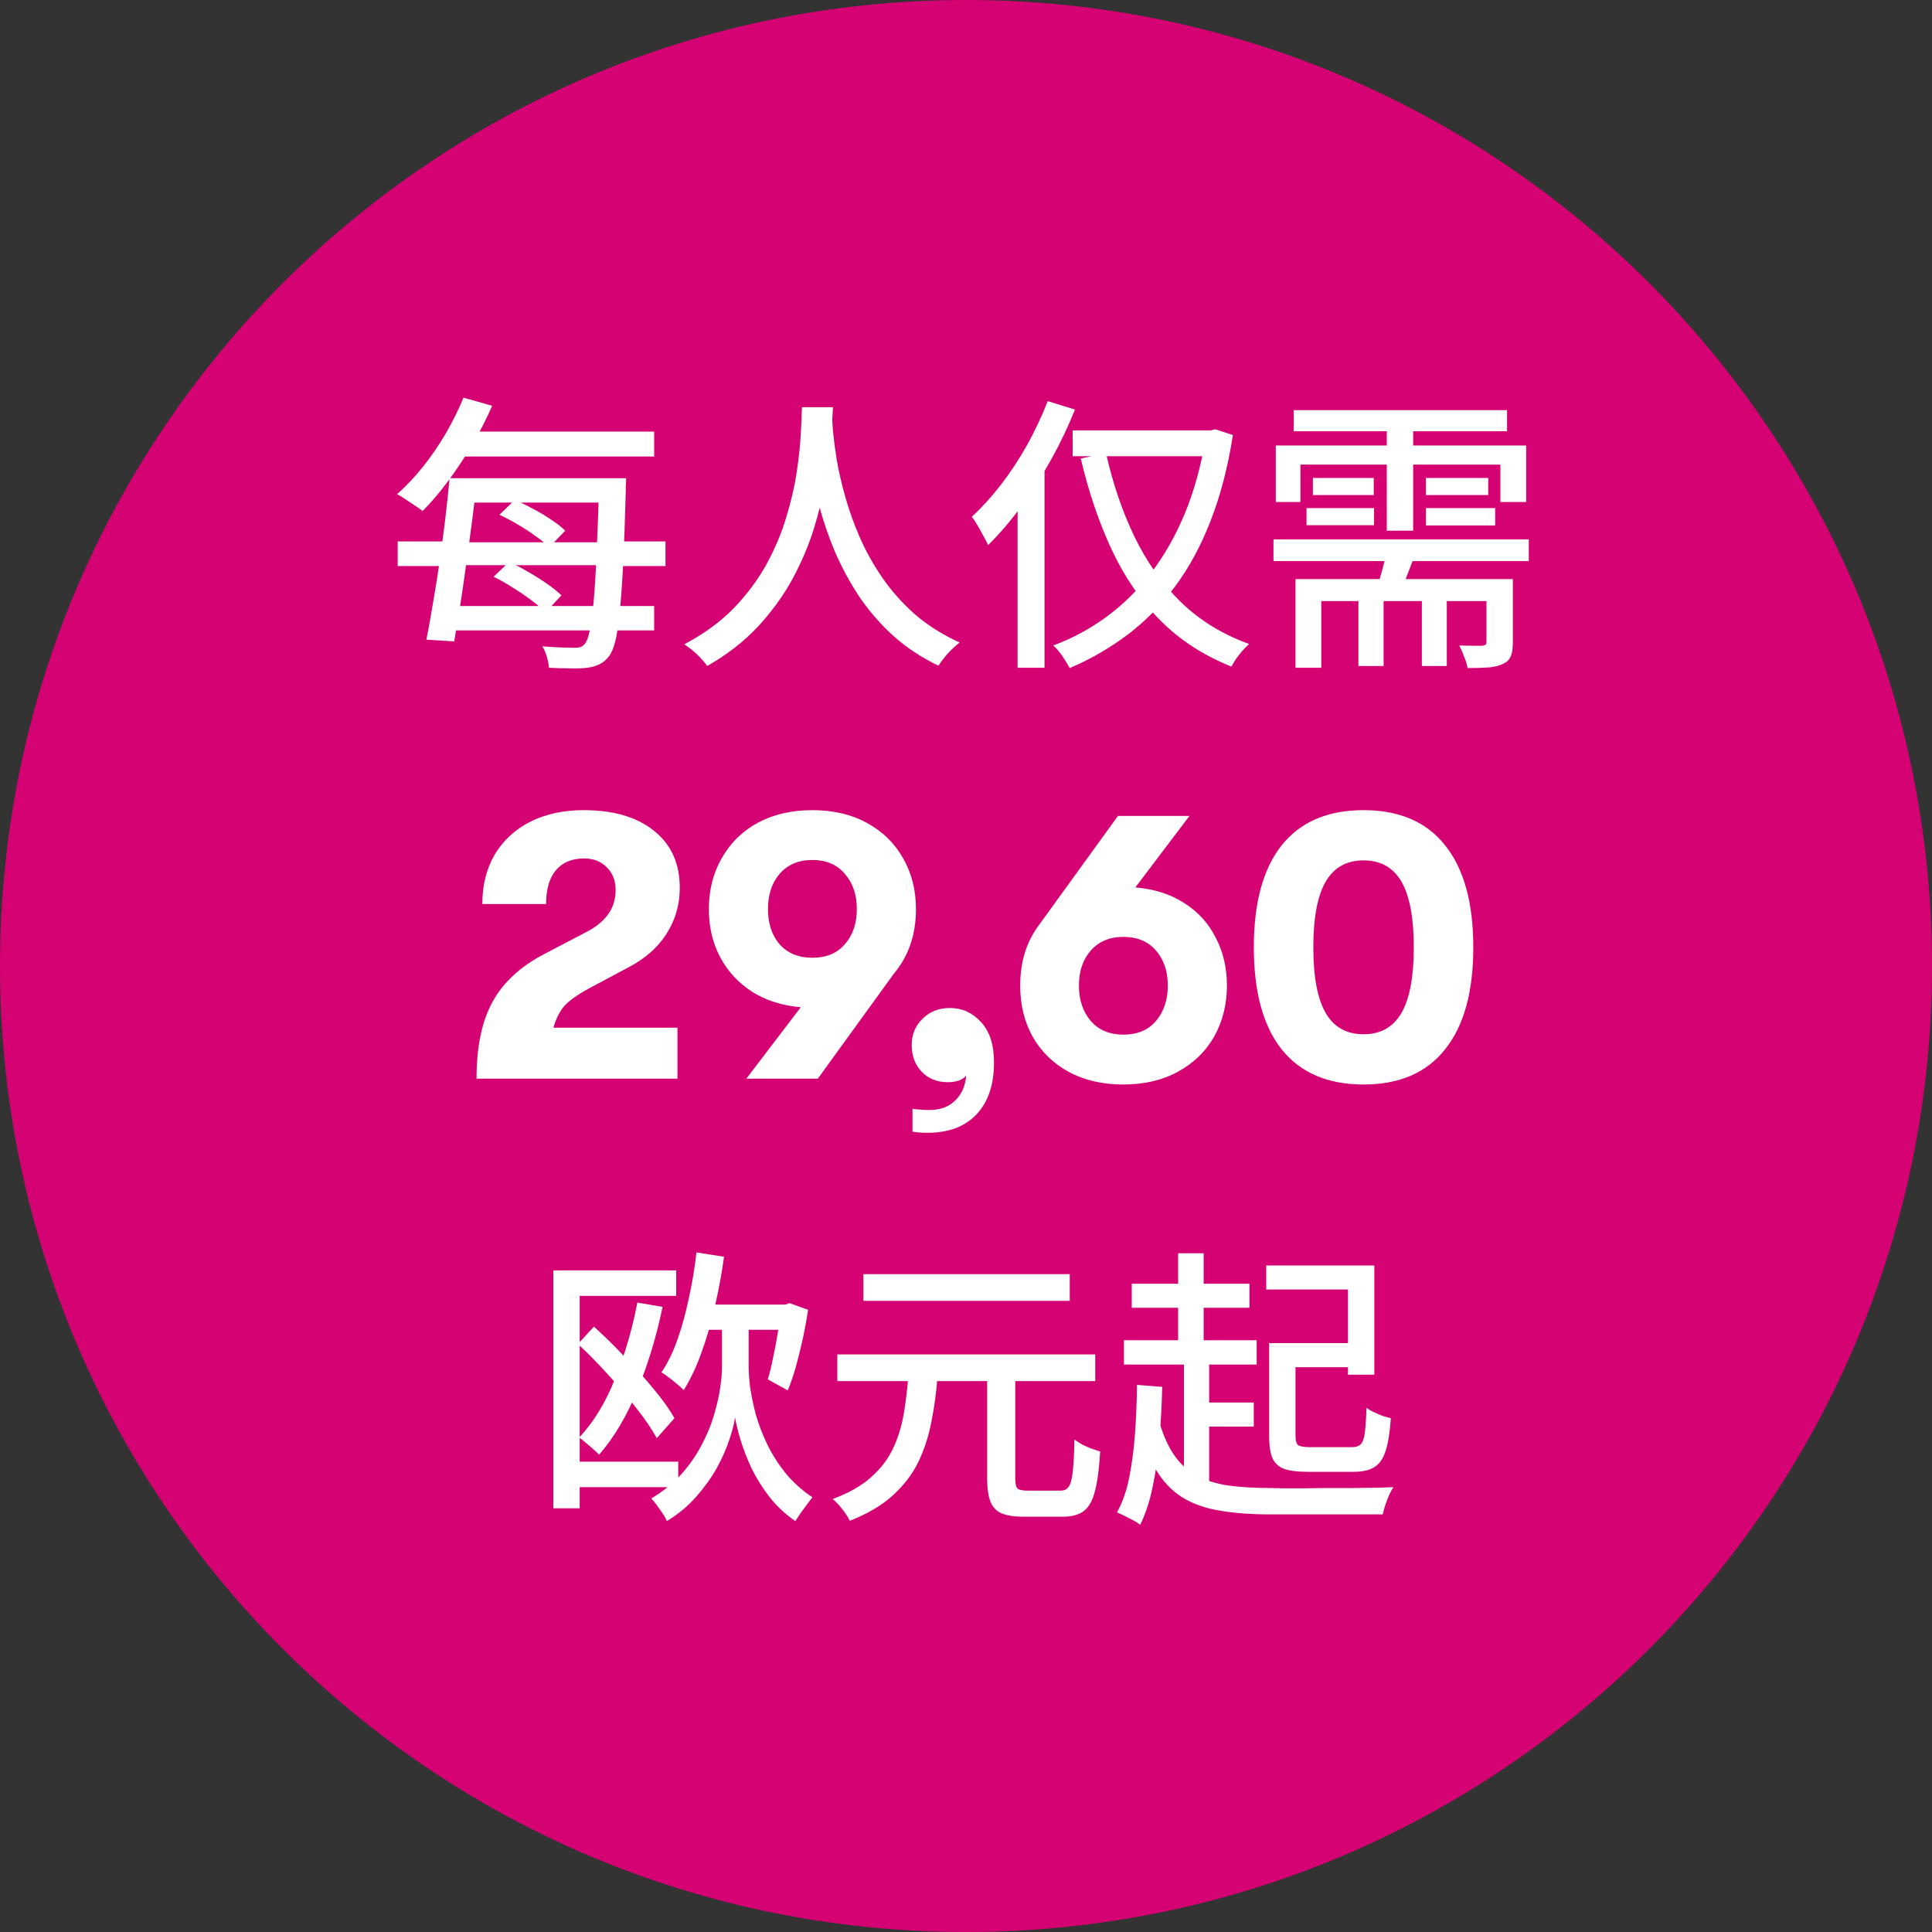 <svg width="120" height="120" viewBox="0 0 120 120" fill="none" xmlns="http://www.w3.org/2000/svg">
<rect x="0" y="0" width="120" height="120" fill="#333333" stroke="none"/>
<g clip-path="url(#clip0_79_266)">
<path d="M120 60C120 26.863 93.137 0 60 0C26.863 0 0 26.863 0 60C0 93.137 26.863 120 60 120C93.137 120 120 93.137 120 60Z" fill="#D40272"/>
<path d="M28.752 29.704H37.878V31.216H28.752V29.704ZM27.474 37.642H40.632V39.154H27.474V37.642ZM28.05 26.806H40.632V28.354H28.05V26.806ZM37.212 29.704H38.886C38.886 29.704 38.886 29.758 38.886 29.866C38.886 29.962 38.88 30.07 38.868 30.19C38.868 30.31 38.868 30.412 38.868 30.496C38.82 32.272 38.766 33.772 38.706 34.996C38.646 36.22 38.574 37.222 38.49 38.002C38.418 38.782 38.328 39.388 38.22 39.82C38.112 40.24 37.986 40.546 37.842 40.738C37.65 40.99 37.446 41.164 37.23 41.26C37.014 41.368 36.762 41.44 36.474 41.476C36.198 41.512 35.844 41.524 35.412 41.512C34.98 41.512 34.542 41.5 34.098 41.476C34.086 41.296 34.044 41.074 33.972 40.81C33.9 40.558 33.804 40.336 33.684 40.144C34.128 40.18 34.524 40.204 34.872 40.216C35.232 40.228 35.502 40.234 35.682 40.234C35.85 40.234 35.982 40.216 36.078 40.18C36.174 40.144 36.264 40.072 36.348 39.964C36.456 39.82 36.552 39.544 36.636 39.136C36.72 38.728 36.798 38.14 36.87 37.372C36.942 36.604 37.002 35.62 37.05 34.42C37.11 33.22 37.164 31.768 37.212 30.064V29.704ZM27.924 29.704H29.634C29.55 30.52 29.448 31.39 29.328 32.314C29.208 33.226 29.082 34.144 28.95 35.068C28.83 35.98 28.704 36.844 28.572 37.66C28.44 38.476 28.32 39.202 28.212 39.838L26.484 39.73C26.616 39.082 26.748 38.35 26.88 37.534C27.024 36.718 27.162 35.86 27.294 34.96C27.426 34.048 27.546 33.142 27.654 32.242C27.762 31.342 27.852 30.496 27.924 29.704ZM28.788 24.7L30.57 25.204C30.21 26.032 29.79 26.848 29.31 27.652C28.842 28.444 28.344 29.194 27.816 29.902C27.3 30.598 26.778 31.21 26.25 31.738C26.13 31.642 25.968 31.528 25.764 31.396C25.572 31.264 25.374 31.132 25.17 31C24.978 30.868 24.81 30.766 24.666 30.694C25.206 30.214 25.734 29.656 26.25 29.02C26.766 28.372 27.24 27.682 27.672 26.95C28.104 26.206 28.476 25.456 28.788 24.7ZM31.02 31.972L31.974 31.054C32.346 31.21 32.73 31.396 33.126 31.612C33.534 31.828 33.912 32.056 34.26 32.296C34.608 32.524 34.89 32.746 35.106 32.962L34.116 33.988C33.9 33.772 33.618 33.544 33.27 33.304C32.934 33.052 32.568 32.812 32.172 32.584C31.788 32.356 31.404 32.152 31.02 31.972ZM30.66 35.824L31.614 34.906C31.998 35.074 32.394 35.278 32.802 35.518C33.222 35.758 33.612 36.004 33.972 36.256C34.332 36.508 34.632 36.748 34.872 36.976L33.882 38.038C33.654 37.798 33.36 37.546 33 37.282C32.652 37.018 32.274 36.76 31.866 36.508C31.458 36.244 31.056 36.016 30.66 35.824ZM24.702 33.628H28.266V33.682H37.932V33.628H41.334V35.158H37.932V35.104H28.266V35.158H24.702V33.628ZM49.812 25.294H51.738C51.714 25.786 51.672 26.422 51.612 27.202C51.552 27.982 51.438 28.858 51.27 29.83C51.114 30.79 50.874 31.792 50.55 32.836C50.226 33.88 49.782 34.924 49.218 35.968C48.654 37 47.94 37.984 47.076 38.92C46.212 39.844 45.162 40.66 43.926 41.368C43.77 41.14 43.566 40.906 43.314 40.666C43.062 40.426 42.792 40.21 42.504 40.018C43.728 39.37 44.754 38.62 45.582 37.768C46.41 36.904 47.088 35.992 47.616 35.032C48.144 34.06 48.552 33.088 48.84 32.116C49.14 31.132 49.356 30.196 49.488 29.308C49.62 28.42 49.704 27.628 49.74 26.932C49.776 26.236 49.8 25.69 49.812 25.294ZM51.666 25.708C51.678 25.924 51.702 26.284 51.738 26.788C51.786 27.28 51.864 27.874 51.972 28.57C52.092 29.266 52.266 30.022 52.494 30.838C52.722 31.654 53.022 32.494 53.394 33.358C53.766 34.21 54.234 35.05 54.798 35.878C55.362 36.694 56.034 37.45 56.814 38.146C57.606 38.83 58.536 39.418 59.604 39.91C59.34 40.114 59.088 40.348 58.848 40.612C58.62 40.876 58.434 41.122 58.29 41.35C57.198 40.822 56.238 40.18 55.41 39.424C54.594 38.668 53.892 37.846 53.304 36.958C52.728 36.07 52.242 35.164 51.846 34.24C51.462 33.316 51.15 32.41 50.91 31.522C50.682 30.634 50.508 29.812 50.388 29.056C50.268 28.288 50.184 27.628 50.136 27.076C50.088 26.524 50.052 26.122 50.028 25.87L51.666 25.708ZM66.624 26.734H75.516V28.336H66.624V26.734ZM68.694 28.138C69.114 30.022 69.702 31.75 70.458 33.322C71.214 34.894 72.174 36.25 73.338 37.39C74.514 38.53 75.93 39.4 77.586 40C77.466 40.108 77.334 40.24 77.19 40.396C77.046 40.564 76.908 40.738 76.776 40.918C76.656 41.098 76.56 41.26 76.488 41.404C74.748 40.708 73.272 39.748 72.06 38.524C70.848 37.3 69.846 35.842 69.054 34.15C68.262 32.458 67.62 30.568 67.128 28.48L68.694 28.138ZM74.904 26.734H75.192L75.48 26.662L76.578 27.022C76.266 29.014 75.804 30.79 75.192 32.35C74.592 33.898 73.854 35.26 72.978 36.436C72.102 37.612 71.112 38.614 70.008 39.442C68.904 40.27 67.716 40.954 66.444 41.494C66.324 41.278 66.168 41.026 65.976 40.738C65.784 40.462 65.598 40.246 65.418 40.09C66.594 39.658 67.698 39.064 68.73 38.308C69.762 37.552 70.692 36.634 71.52 35.554C72.348 34.462 73.05 33.214 73.626 31.81C74.202 30.394 74.628 28.822 74.904 27.094V26.734ZM63.204 29.866L64.86 28.21L64.878 28.228V41.476H63.204V29.866ZM65.076 24.916L66.768 25.438C66.348 26.494 65.85 27.538 65.274 28.57C64.698 29.602 64.08 30.568 63.42 31.468C62.76 32.368 62.076 33.166 61.368 33.862C61.32 33.718 61.23 33.538 61.098 33.322C60.978 33.094 60.852 32.866 60.72 32.638C60.588 32.41 60.468 32.23 60.36 32.098C60.984 31.522 61.59 30.856 62.178 30.1C62.766 29.332 63.306 28.51 63.798 27.634C64.29 26.746 64.716 25.84 65.076 24.916ZM80.358 25.474H93.606V26.788H80.358V25.474ZM79.098 33.502H94.956V34.852H79.098V33.502ZM81.546 29.686H85.326V30.748H81.546V29.686ZM81.15 31.558H85.344V32.62H81.15V31.558ZM88.566 31.558H92.868V32.638H88.566V31.558ZM88.566 29.686H92.436V30.748H88.566V29.686ZM86.136 25.978H87.774V32.962H86.136V25.978ZM84.372 36.886H85.938V41.368H84.372V36.886ZM88.314 36.886H89.862V41.368H88.314V36.886ZM79.242 27.67H94.794V31.18H93.192V28.858H80.772V31.18H79.242V27.67ZM80.466 35.968H92.706V37.336H82.068V41.476H80.466V35.968ZM92.328 35.968H93.966V39.892C93.966 40.264 93.924 40.552 93.84 40.756C93.756 40.972 93.588 41.134 93.336 41.242C93.084 41.362 92.778 41.434 92.418 41.458C92.058 41.482 91.638 41.494 91.158 41.494C91.122 41.29 91.05 41.056 90.942 40.792C90.846 40.528 90.744 40.294 90.636 40.09C90.96 40.102 91.254 40.108 91.518 40.108C91.794 40.108 91.98 40.108 92.076 40.108C92.172 40.096 92.238 40.072 92.274 40.036C92.31 40.012 92.328 39.958 92.328 39.874V35.968ZM86.154 34.024L88.008 34.078C87.84 34.582 87.66 35.074 87.468 35.554C87.288 36.034 87.12 36.454 86.964 36.814L85.47 36.67C85.602 36.286 85.734 35.848 85.866 35.356C85.998 34.864 86.094 34.42 86.154 34.024Z" fill="white"/>
<path d="M39.588 80.904L41.154 81.174C40.77 83.022 40.248 84.744 39.588 86.34C38.94 87.936 38.148 89.274 37.212 90.354C37.14 90.27 37.026 90.162 36.87 90.03C36.714 89.886 36.552 89.748 36.384 89.616C36.228 89.472 36.09 89.364 35.97 89.292C36.87 88.332 37.614 87.114 38.202 85.638C38.802 84.162 39.264 82.584 39.588 80.904ZM35.214 90.786H42.126V92.37H35.214V90.786ZM34.368 78.906H42V80.49H36.006V93.684H34.368V78.906ZM35.898 83.478L36.888 82.398C37.512 82.962 38.148 83.586 38.796 84.27C39.456 84.942 40.056 85.608 40.596 86.268C41.148 86.928 41.58 87.534 41.892 88.086L40.794 89.328C40.494 88.776 40.074 88.158 39.534 87.474C39.006 86.79 38.424 86.1 37.788 85.404C37.152 84.696 36.522 84.054 35.898 83.478ZM43.368 81.03H49.11V82.596H43.368V81.03ZM45.672 81.714H46.5V84.918C46.5 85.242 46.53 85.656 46.59 86.16C46.662 86.652 46.776 87.204 46.932 87.816C47.1 88.416 47.334 89.034 47.634 89.67C47.934 90.294 48.312 90.894 48.768 91.47C49.236 92.046 49.8 92.556 50.46 93C50.364 93.12 50.25 93.27 50.118 93.45C49.986 93.63 49.854 93.81 49.722 93.99C49.602 94.17 49.494 94.332 49.398 94.476C48.786 94.056 48.252 93.558 47.796 92.982C47.352 92.406 46.98 91.812 46.68 91.2C46.392 90.576 46.164 89.988 45.996 89.436C45.828 88.872 45.714 88.404 45.654 88.032C45.606 88.416 45.486 88.884 45.294 89.436C45.114 89.988 44.856 90.57 44.52 91.182C44.184 91.782 43.758 92.376 43.242 92.964C42.738 93.54 42.132 94.044 41.424 94.476C41.376 94.356 41.292 94.206 41.172 94.026C41.052 93.846 40.926 93.666 40.794 93.486C40.674 93.318 40.56 93.18 40.452 93.072C41.196 92.628 41.826 92.118 42.342 91.542C42.858 90.954 43.278 90.342 43.602 89.706C43.938 89.07 44.19 88.452 44.358 87.852C44.538 87.24 44.664 86.682 44.736 86.178C44.808 85.674 44.844 85.254 44.844 84.918V81.714H45.672ZM43.26 77.79L44.97 78.06C44.826 79.116 44.634 80.154 44.394 81.174C44.166 82.182 43.89 83.13 43.566 84.018C43.254 84.894 42.888 85.668 42.468 86.34C42.372 86.244 42.24 86.124 42.072 85.98C41.904 85.836 41.73 85.698 41.55 85.566C41.37 85.422 41.214 85.314 41.082 85.242C41.478 84.654 41.814 83.964 42.09 83.172C42.366 82.38 42.6 81.522 42.792 80.598C42.996 79.674 43.152 78.738 43.26 77.79ZM48.516 81.03H48.786L49.038 80.94L50.19 81.354C50.106 81.93 49.998 82.524 49.866 83.136C49.734 83.736 49.59 84.318 49.434 84.882C49.278 85.434 49.11 85.926 48.93 86.358L47.688 85.674C47.808 85.29 47.916 84.852 48.012 84.36C48.12 83.868 48.216 83.358 48.3 82.83C48.396 82.302 48.468 81.804 48.516 81.336V81.03ZM61.314 85.188H63.06V91.83C63.06 92.154 63.108 92.364 63.204 92.46C63.3 92.544 63.516 92.586 63.852 92.586C63.924 92.586 64.05 92.586 64.23 92.586C64.41 92.586 64.608 92.586 64.824 92.586C65.04 92.586 65.244 92.586 65.436 92.586C65.628 92.586 65.778 92.586 65.886 92.586C66.102 92.586 66.264 92.508 66.372 92.352C66.492 92.196 66.576 91.896 66.624 91.452C66.684 90.996 66.72 90.318 66.732 89.418C66.876 89.514 67.038 89.616 67.218 89.724C67.41 89.82 67.602 89.904 67.794 89.976C67.998 90.048 68.178 90.108 68.334 90.156C68.274 91.2 68.166 92.016 68.01 92.604C67.866 93.192 67.638 93.606 67.326 93.846C67.014 94.086 66.576 94.206 66.012 94.206C65.928 94.206 65.772 94.206 65.544 94.206C65.316 94.206 65.07 94.206 64.806 94.206C64.542 94.206 64.296 94.206 64.068 94.206C63.852 94.206 63.696 94.206 63.6 94.206C63 94.206 62.532 94.134 62.196 93.99C61.872 93.846 61.644 93.6 61.512 93.252C61.38 92.904 61.314 92.43 61.314 91.83V85.188ZM52.008 84.126H68.028V85.782H52.008V84.126ZM53.628 79.14H66.444V80.796H53.628V79.14ZM56.418 85.422H58.236C58.164 86.418 58.038 87.366 57.858 88.266C57.69 89.166 57.42 90.006 57.048 90.786C56.676 91.554 56.148 92.25 55.464 92.874C54.78 93.498 53.886 94.026 52.782 94.458C52.686 94.254 52.536 94.02 52.332 93.756C52.128 93.492 51.924 93.276 51.72 93.108C52.716 92.736 53.508 92.286 54.096 91.758C54.696 91.23 55.152 90.636 55.464 89.976C55.776 89.316 55.998 88.602 56.13 87.834C56.262 87.066 56.358 86.262 56.418 85.422ZM70.296 79.734H77.604V81.228H70.296V79.734ZM79.494 83.424H84.606V84.918H79.494V83.424ZM69.81 83.244H78.054V84.756H69.81V83.244ZM74.346 87.114H77.874V88.608H74.346V87.114ZM73.176 77.844H74.76V84.054H73.176V77.844ZM73.536 84.252H75.102V92.388H73.536V84.252ZM78.648 78.6H85.362V85.386H83.724V80.094H78.648V78.6ZM78.828 83.424H80.466V89.184C80.466 89.484 80.52 89.676 80.628 89.76C80.748 89.844 81.006 89.886 81.402 89.886C81.486 89.886 81.642 89.886 81.87 89.886C82.098 89.886 82.35 89.886 82.626 89.886C82.902 89.886 83.16 89.886 83.4 89.886C83.652 89.886 83.838 89.886 83.958 89.886C84.198 89.886 84.378 89.832 84.498 89.724C84.63 89.604 84.72 89.37 84.768 89.022C84.816 88.662 84.852 88.134 84.876 87.438C84.996 87.534 85.146 87.624 85.326 87.708C85.506 87.792 85.686 87.87 85.866 87.942C86.058 88.002 86.232 88.05 86.388 88.086C86.328 88.962 86.22 89.64 86.064 90.12C85.908 90.6 85.674 90.936 85.362 91.128C85.062 91.32 84.636 91.416 84.084 91.416C84.012 91.416 83.874 91.416 83.67 91.416C83.478 91.416 83.256 91.416 83.004 91.416C82.764 91.416 82.518 91.416 82.266 91.416C82.014 91.416 81.792 91.416 81.6 91.416C81.408 91.416 81.27 91.416 81.186 91.416C80.586 91.416 80.112 91.356 79.764 91.236C79.416 91.104 79.17 90.876 79.026 90.552C78.894 90.228 78.828 89.772 78.828 89.184V83.424ZM71.916 87.978C72.156 88.914 72.468 89.676 72.852 90.264C73.236 90.852 73.704 91.302 74.256 91.614C74.82 91.926 75.486 92.142 76.254 92.262C77.022 92.37 77.91 92.424 78.918 92.424C79.098 92.424 79.38 92.43 79.764 92.442C80.148 92.442 80.586 92.442 81.078 92.442C81.57 92.43 82.086 92.424 82.626 92.424C83.178 92.424 83.706 92.424 84.21 92.424C84.726 92.412 85.188 92.406 85.596 92.406C86.004 92.394 86.322 92.382 86.55 92.37C86.466 92.49 86.376 92.652 86.28 92.856C86.196 93.06 86.118 93.264 86.046 93.468C85.974 93.684 85.92 93.882 85.884 94.062H84.57H78.936C77.724 94.062 76.668 93.984 75.768 93.828C74.868 93.684 74.088 93.408 73.428 93C72.78 92.592 72.234 92.016 71.79 91.272C71.346 90.516 70.974 89.544 70.674 88.356L71.916 87.978ZM70.62 86.016L72.186 86.142C72.162 87.282 72.102 88.38 72.006 89.436C71.922 90.48 71.784 91.452 71.592 92.352C71.412 93.24 71.154 94.026 70.818 94.71C70.722 94.626 70.584 94.536 70.404 94.44C70.224 94.344 70.038 94.248 69.846 94.152C69.666 94.068 69.51 93.996 69.378 93.936C69.714 93.336 69.966 92.622 70.134 91.794C70.302 90.954 70.422 90.048 70.494 89.076C70.566 88.092 70.608 87.072 70.62 86.016Z" fill="white"/>
<path d="M29.598 67C29.598 65.032 29.926 63.448 30.582 62.248C31.238 61.032 32.318 60.032 33.822 59.248L36.438 57.88C37.638 57.256 38.238 56.392 38.238 55.288C38.238 54.696 38.054 54.224 37.686 53.872C37.334 53.504 36.862 53.32 36.27 53.32C35.518 53.32 34.934 53.568 34.518 54.064C34.118 54.544 33.918 55.24 33.918 56.152H29.958C29.958 54.984 30.214 53.96 30.726 53.08C31.254 52.2 31.99 51.52 32.934 51.04C33.894 50.56 34.998 50.32 36.246 50.32C38.118 50.32 39.582 50.752 40.638 51.616C41.694 52.464 42.222 53.64 42.222 55.144C42.222 56.2 41.942 57.16 41.382 58.024C40.838 58.872 40.038 59.568 38.982 60.112L36.558 61.408C35.854 61.792 35.35 62.152 35.046 62.488C34.758 62.824 34.534 63.272 34.374 63.832H42.078V67H29.598ZM56.892 56.464C56.892 58.048 56.435 59.384 55.523 60.472L50.795 67H46.355L49.739 62.56C48.587 62.464 47.58 62.144 46.715 61.6C45.852 61.04 45.188 60.32 44.724 59.44C44.26 58.56 44.028 57.568 44.028 56.464C44.028 55.296 44.291 54.248 44.819 53.32C45.347 52.376 46.092 51.64 47.051 51.112C48.028 50.584 49.163 50.32 50.459 50.32C51.755 50.32 52.883 50.584 53.843 51.112C54.819 51.64 55.572 52.376 56.099 53.32C56.627 54.248 56.892 55.296 56.892 56.464ZM47.7 56.464C47.7 57.36 47.94 58.088 48.419 58.648C48.916 59.208 49.596 59.488 50.459 59.488C51.324 59.488 51.995 59.208 52.475 58.648C52.971 58.088 53.219 57.36 53.219 56.464C53.219 55.568 52.971 54.84 52.475 54.28C51.995 53.704 51.324 53.416 50.459 53.416C49.596 53.416 48.916 53.704 48.419 54.28C47.94 54.84 47.7 55.568 47.7 56.464ZM57.587 70.36C57.252 70.36 56.947 70.336 56.675 70.288V68.872C57.059 68.92 57.411 68.944 57.731 68.944C58.435 68.944 58.987 68.728 59.388 68.296C59.755 67.912 59.964 67.416 60.011 66.808C59.788 67.08 59.404 67.216 58.859 67.216C58.203 67.216 57.667 67 57.252 66.568C56.836 66.136 56.627 65.584 56.627 64.912C56.627 64.256 56.852 63.712 57.3 63.28C57.748 62.832 58.316 62.608 59.004 62.608C59.755 62.608 60.395 62.896 60.923 63.472C61.468 64.048 61.739 64.888 61.739 65.992C61.739 67.368 61.38 68.44 60.66 69.208C59.94 69.976 58.916 70.36 57.587 70.36ZM70.518 55.12C71.686 55.216 72.694 55.536 73.542 56.08C74.406 56.624 75.062 57.344 75.51 58.24C75.974 59.12 76.206 60.112 76.206 61.216C76.206 62.384 75.942 63.44 75.414 64.384C74.886 65.312 74.134 66.04 73.158 66.568C72.198 67.096 71.07 67.36 69.774 67.36C68.478 67.36 67.342 67.096 66.366 66.568C65.406 66.04 64.662 65.312 64.134 64.384C63.622 63.456 63.366 62.4 63.366 61.216C63.366 59.712 63.774 58.432 64.59 57.376L69.438 50.68H73.878L70.518 55.12ZM69.774 64.264C70.638 64.264 71.31 63.984 71.79 63.424C72.286 62.848 72.534 62.112 72.534 61.216C72.534 60.32 72.286 59.592 71.79 59.032C71.31 58.472 70.638 58.192 69.774 58.192C68.926 58.192 68.254 58.472 67.758 59.032C67.262 59.592 67.014 60.32 67.014 61.216C67.014 62.112 67.262 62.848 67.758 63.424C68.254 63.984 68.926 64.264 69.774 64.264ZM84.693 67.36C82.469 67.36 80.773 66.632 79.605 65.176C78.453 63.72 77.877 61.608 77.877 58.84C77.877 56.072 78.453 53.96 79.605 52.504C80.773 51.048 82.469 50.32 84.693 50.32C86.917 50.32 88.605 51.048 89.757 52.504C90.925 53.96 91.509 56.072 91.509 58.84C91.509 61.608 90.925 63.72 89.757 65.176C88.605 66.632 86.917 67.36 84.693 67.36ZM84.693 64.24C85.749 64.24 86.533 63.8 87.045 62.92C87.557 62.04 87.813 60.68 87.813 58.84C87.813 57 87.557 55.64 87.045 54.76C86.533 53.88 85.749 53.44 84.693 53.44C83.637 53.44 82.853 53.88 82.341 54.76C81.829 55.64 81.573 57 81.573 58.84C81.573 60.68 81.829 62.04 82.341 62.92C82.853 63.8 83.637 64.24 84.693 64.24Z" fill="white"/>
</g>
<defs>
<clipPath id="clip0_79_266">
<rect width="120" height="120" fill="white"/>
</clipPath>
</defs>
</svg>

